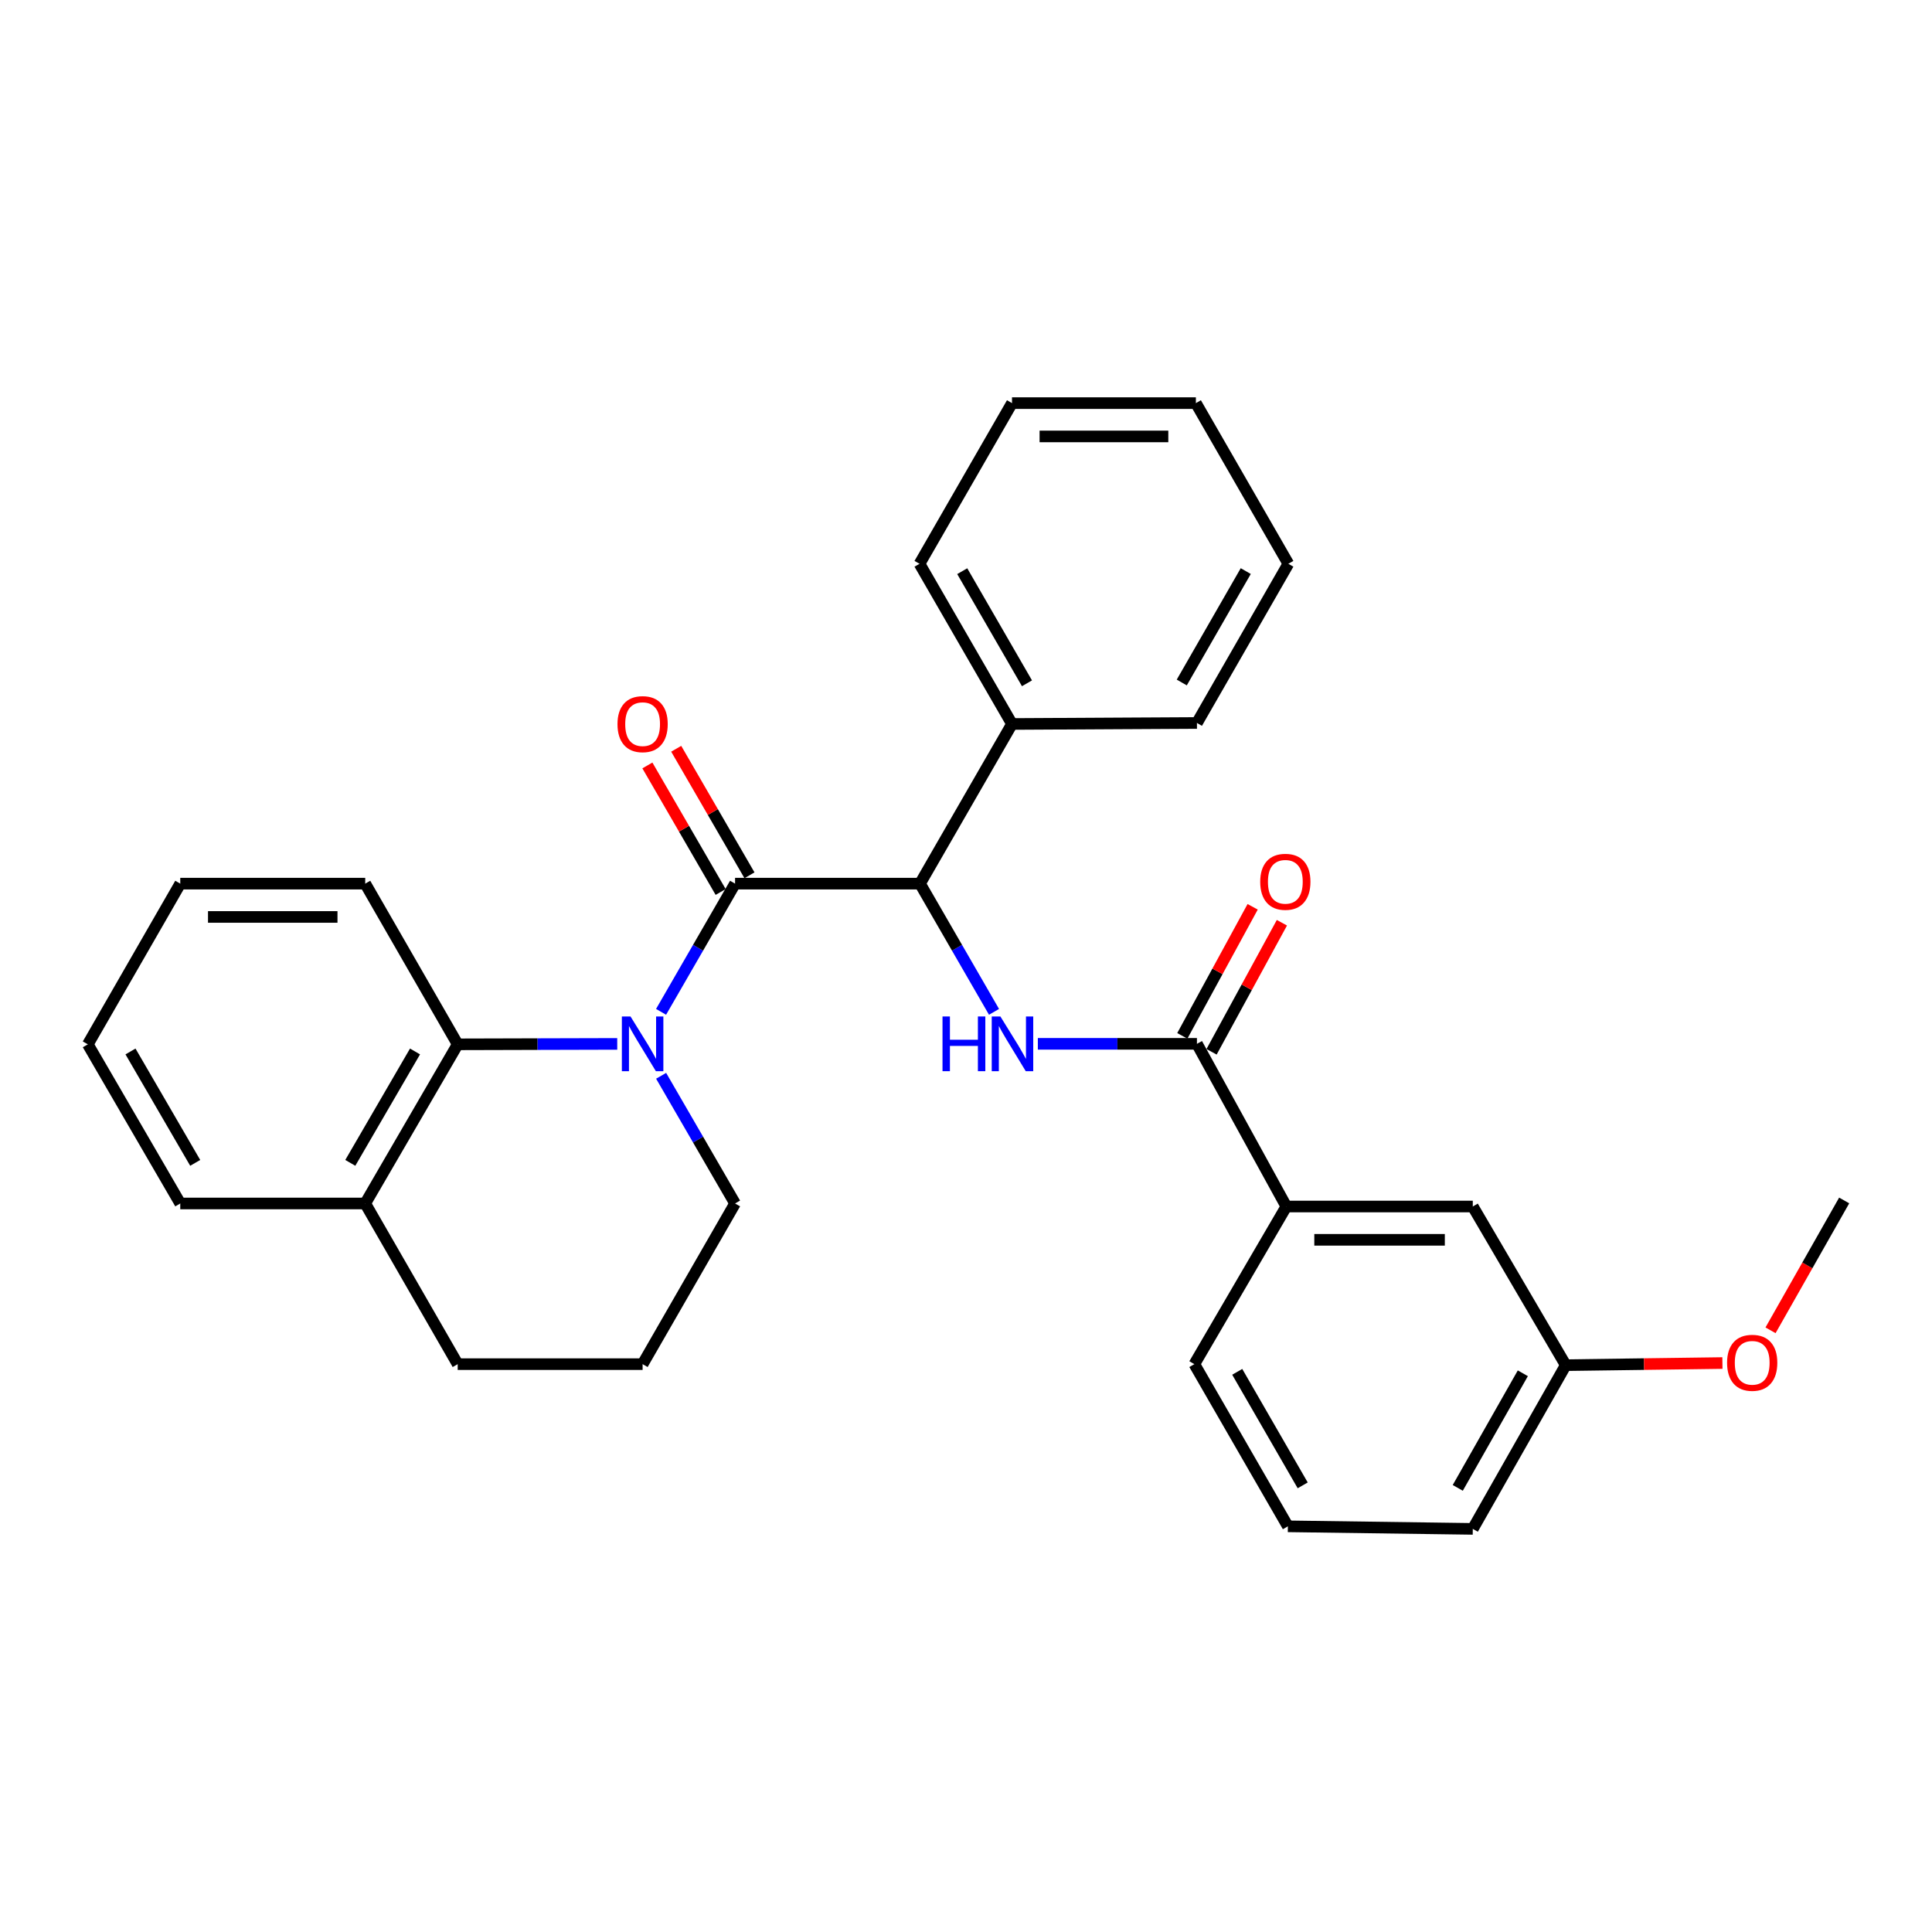 <?xml version='1.0' encoding='iso-8859-1'?>
<svg version='1.1' baseProfile='full'
              xmlns='http://www.w3.org/2000/svg'
                      xmlns:rdkit='http://www.rdkit.org/xml'
                      xmlns:xlink='http://www.w3.org/1999/xlink'
                  xml:space='preserve'
width='1000px' height='1000px' viewBox='0 0 1000 1000'>
<!-- END OF HEADER -->
<rect style='opacity:1.0;fill:#FFFFFF;stroke:none' width='1000' height='1000' x='0' y='0'> </rect>
<path class='bond-0' d='M 342.167,523.732 L 361.317,490.55' style='fill:none;fill-rule:evenodd;stroke:#0000FF;stroke-width:6px;stroke-linecap:butt;stroke-linejoin:miter;stroke-opacity:1' />
<path class='bond-0' d='M 361.317,490.55 L 380.466,457.368' style='fill:none;fill-rule:evenodd;stroke:#000000;stroke-width:6px;stroke-linecap:butt;stroke-linejoin:miter;stroke-opacity:1' />
<path class='bond-4' d='M 319.481,540.321 L 278.191,540.432' style='fill:none;fill-rule:evenodd;stroke:#0000FF;stroke-width:6px;stroke-linecap:butt;stroke-linejoin:miter;stroke-opacity:1' />
<path class='bond-4' d='M 278.191,540.432 L 236.901,540.544' style='fill:none;fill-rule:evenodd;stroke:#000000;stroke-width:6px;stroke-linecap:butt;stroke-linejoin:miter;stroke-opacity:1' />
<path class='bond-11' d='M 342.197,556.832 L 361.331,589.874' style='fill:none;fill-rule:evenodd;stroke:#0000FF;stroke-width:6px;stroke-linecap:butt;stroke-linejoin:miter;stroke-opacity:1' />
<path class='bond-11' d='M 361.331,589.874 L 380.466,622.915' style='fill:none;fill-rule:evenodd;stroke:#000000;stroke-width:6px;stroke-linecap:butt;stroke-linejoin:miter;stroke-opacity:1' />
<path class='bond-2' d='M 380.466,457.368 L 476.189,457.368' style='fill:none;fill-rule:evenodd;stroke:#000000;stroke-width:6px;stroke-linecap:butt;stroke-linejoin:miter;stroke-opacity:1' />
<path class='bond-6' d='M 387.926,453.049 L 368.964,420.302' style='fill:none;fill-rule:evenodd;stroke:#000000;stroke-width:6px;stroke-linecap:butt;stroke-linejoin:miter;stroke-opacity:1' />
<path class='bond-6' d='M 368.964,420.302 L 350.003,387.556' style='fill:none;fill-rule:evenodd;stroke:#FF0000;stroke-width:6px;stroke-linecap:butt;stroke-linejoin:miter;stroke-opacity:1' />
<path class='bond-6' d='M 373.006,461.688 L 354.045,428.942' style='fill:none;fill-rule:evenodd;stroke:#000000;stroke-width:6px;stroke-linecap:butt;stroke-linejoin:miter;stroke-opacity:1' />
<path class='bond-6' d='M 354.045,428.942 L 335.083,396.196' style='fill:none;fill-rule:evenodd;stroke:#FF0000;stroke-width:6px;stroke-linecap:butt;stroke-linejoin:miter;stroke-opacity:1' />
<path class='bond-1' d='M 514.503,523.732 L 495.346,490.55' style='fill:none;fill-rule:evenodd;stroke:#0000FF;stroke-width:6px;stroke-linecap:butt;stroke-linejoin:miter;stroke-opacity:1' />
<path class='bond-1' d='M 495.346,490.55 L 476.189,457.368' style='fill:none;fill-rule:evenodd;stroke:#000000;stroke-width:6px;stroke-linecap:butt;stroke-linejoin:miter;stroke-opacity:1' />
<path class='bond-3' d='M 537.187,540.285 L 578.36,540.285' style='fill:none;fill-rule:evenodd;stroke:#0000FF;stroke-width:6px;stroke-linecap:butt;stroke-linejoin:miter;stroke-opacity:1' />
<path class='bond-3' d='M 578.36,540.285 L 619.534,540.285' style='fill:none;fill-rule:evenodd;stroke:#000000;stroke-width:6px;stroke-linecap:butt;stroke-linejoin:miter;stroke-opacity:1' />
<path class='bond-9' d='M 476.189,457.368 L 523.811,374.729' style='fill:none;fill-rule:evenodd;stroke:#000000;stroke-width:6px;stroke-linecap:butt;stroke-linejoin:miter;stroke-opacity:1' />
<path class='bond-5' d='M 619.534,540.285 L 665.806,624.486' style='fill:none;fill-rule:evenodd;stroke:#000000;stroke-width:6px;stroke-linecap:butt;stroke-linejoin:miter;stroke-opacity:1' />
<path class='bond-7' d='M 627.103,544.41 L 645.307,511.01' style='fill:none;fill-rule:evenodd;stroke:#000000;stroke-width:6px;stroke-linecap:butt;stroke-linejoin:miter;stroke-opacity:1' />
<path class='bond-7' d='M 645.307,511.01 L 663.51,477.609' style='fill:none;fill-rule:evenodd;stroke:#FF0000;stroke-width:6px;stroke-linecap:butt;stroke-linejoin:miter;stroke-opacity:1' />
<path class='bond-7' d='M 611.965,536.16 L 630.169,502.759' style='fill:none;fill-rule:evenodd;stroke:#000000;stroke-width:6px;stroke-linecap:butt;stroke-linejoin:miter;stroke-opacity:1' />
<path class='bond-7' d='M 630.169,502.759 L 648.372,469.359' style='fill:none;fill-rule:evenodd;stroke:#FF0000;stroke-width:6px;stroke-linecap:butt;stroke-linejoin:miter;stroke-opacity:1' />
<path class='bond-8' d='M 236.901,540.544 L 189.039,622.915' style='fill:none;fill-rule:evenodd;stroke:#000000;stroke-width:6px;stroke-linecap:butt;stroke-linejoin:miter;stroke-opacity:1' />
<path class='bond-8' d='M 214.815,544.238 L 181.312,601.898' style='fill:none;fill-rule:evenodd;stroke:#000000;stroke-width:6px;stroke-linecap:butt;stroke-linejoin:miter;stroke-opacity:1' />
<path class='bond-13' d='M 236.901,540.544 L 189.039,457.368' style='fill:none;fill-rule:evenodd;stroke:#000000;stroke-width:6px;stroke-linecap:butt;stroke-linejoin:miter;stroke-opacity:1' />
<path class='bond-10' d='M 665.806,624.486 L 762.314,624.486' style='fill:none;fill-rule:evenodd;stroke:#000000;stroke-width:6px;stroke-linecap:butt;stroke-linejoin:miter;stroke-opacity:1' />
<path class='bond-10' d='M 680.282,641.726 L 747.838,641.726' style='fill:none;fill-rule:evenodd;stroke:#000000;stroke-width:6px;stroke-linecap:butt;stroke-linejoin:miter;stroke-opacity:1' />
<path class='bond-15' d='M 665.806,624.486 L 618.193,706.081' style='fill:none;fill-rule:evenodd;stroke:#000000;stroke-width:6px;stroke-linecap:butt;stroke-linejoin:miter;stroke-opacity:1' />
<path class='bond-19' d='M 189.039,622.915 L 93.306,622.915' style='fill:none;fill-rule:evenodd;stroke:#000000;stroke-width:6px;stroke-linecap:butt;stroke-linejoin:miter;stroke-opacity:1' />
<path class='bond-29' d='M 189.039,622.915 L 236.901,706.081' style='fill:none;fill-rule:evenodd;stroke:#000000;stroke-width:6px;stroke-linecap:butt;stroke-linejoin:miter;stroke-opacity:1' />
<path class='bond-20' d='M 523.811,374.729 L 475.94,291.821' style='fill:none;fill-rule:evenodd;stroke:#000000;stroke-width:6px;stroke-linecap:butt;stroke-linejoin:miter;stroke-opacity:1' />
<path class='bond-20' d='M 531.561,353.672 L 498.051,295.636' style='fill:none;fill-rule:evenodd;stroke:#000000;stroke-width:6px;stroke-linecap:butt;stroke-linejoin:miter;stroke-opacity:1' />
<path class='bond-21' d='M 523.811,374.729 L 619.534,374.202' style='fill:none;fill-rule:evenodd;stroke:#000000;stroke-width:6px;stroke-linecap:butt;stroke-linejoin:miter;stroke-opacity:1' />
<path class='bond-12' d='M 762.314,624.486 L 810.425,706.608' style='fill:none;fill-rule:evenodd;stroke:#000000;stroke-width:6px;stroke-linecap:butt;stroke-linejoin:miter;stroke-opacity:1' />
<path class='bond-16' d='M 380.466,622.915 L 332.614,706.081' style='fill:none;fill-rule:evenodd;stroke:#000000;stroke-width:6px;stroke-linecap:butt;stroke-linejoin:miter;stroke-opacity:1' />
<path class='bond-14' d='M 810.425,706.608 L 850.972,706.057' style='fill:none;fill-rule:evenodd;stroke:#000000;stroke-width:6px;stroke-linecap:butt;stroke-linejoin:miter;stroke-opacity:1' />
<path class='bond-14' d='M 850.972,706.057 L 891.52,705.505' style='fill:none;fill-rule:evenodd;stroke:#FF0000;stroke-width:6px;stroke-linecap:butt;stroke-linejoin:miter;stroke-opacity:1' />
<path class='bond-32' d='M 810.425,706.608 L 762.314,791.345' style='fill:none;fill-rule:evenodd;stroke:#000000;stroke-width:6px;stroke-linecap:butt;stroke-linejoin:miter;stroke-opacity:1' />
<path class='bond-32' d='M 788.215,710.806 L 754.538,770.122' style='fill:none;fill-rule:evenodd;stroke:#000000;stroke-width:6px;stroke-linecap:butt;stroke-linejoin:miter;stroke-opacity:1' />
<path class='bond-24' d='M 189.039,457.368 L 93.306,457.368' style='fill:none;fill-rule:evenodd;stroke:#000000;stroke-width:6px;stroke-linecap:butt;stroke-linejoin:miter;stroke-opacity:1' />
<path class='bond-24' d='M 174.679,474.609 L 107.666,474.609' style='fill:none;fill-rule:evenodd;stroke:#000000;stroke-width:6px;stroke-linecap:butt;stroke-linejoin:miter;stroke-opacity:1' />
<path class='bond-23' d='M 916.424,688.563 L 935.485,654.959' style='fill:none;fill-rule:evenodd;stroke:#FF0000;stroke-width:6px;stroke-linecap:butt;stroke-linejoin:miter;stroke-opacity:1' />
<path class='bond-23' d='M 935.485,654.959 L 954.545,621.354' style='fill:none;fill-rule:evenodd;stroke:#000000;stroke-width:6px;stroke-linecap:butt;stroke-linejoin:miter;stroke-opacity:1' />
<path class='bond-17' d='M 618.193,706.081 L 666.601,790.023' style='fill:none;fill-rule:evenodd;stroke:#000000;stroke-width:6px;stroke-linecap:butt;stroke-linejoin:miter;stroke-opacity:1' />
<path class='bond-17' d='M 640.389,710.06 L 674.275,768.819' style='fill:none;fill-rule:evenodd;stroke:#000000;stroke-width:6px;stroke-linecap:butt;stroke-linejoin:miter;stroke-opacity:1' />
<path class='bond-18' d='M 332.614,706.081 L 236.901,706.081' style='fill:none;fill-rule:evenodd;stroke:#000000;stroke-width:6px;stroke-linecap:butt;stroke-linejoin:miter;stroke-opacity:1' />
<path class='bond-22' d='M 666.601,790.023 L 762.314,791.345' style='fill:none;fill-rule:evenodd;stroke:#000000;stroke-width:6px;stroke-linecap:butt;stroke-linejoin:miter;stroke-opacity:1' />
<path class='bond-30' d='M 93.306,622.915 L 45.455,540.544' style='fill:none;fill-rule:evenodd;stroke:#000000;stroke-width:6px;stroke-linecap:butt;stroke-linejoin:miter;stroke-opacity:1' />
<path class='bond-30' d='M 101.036,601.899 L 67.54,544.239' style='fill:none;fill-rule:evenodd;stroke:#000000;stroke-width:6px;stroke-linecap:butt;stroke-linejoin:miter;stroke-opacity:1' />
<path class='bond-26' d='M 475.94,291.821 L 523.811,208.655' style='fill:none;fill-rule:evenodd;stroke:#000000;stroke-width:6px;stroke-linecap:butt;stroke-linejoin:miter;stroke-opacity:1' />
<path class='bond-27' d='M 619.534,374.202 L 666.85,291.821' style='fill:none;fill-rule:evenodd;stroke:#000000;stroke-width:6px;stroke-linecap:butt;stroke-linejoin:miter;stroke-opacity:1' />
<path class='bond-27' d='M 611.681,353.258 L 644.802,295.592' style='fill:none;fill-rule:evenodd;stroke:#000000;stroke-width:6px;stroke-linecap:butt;stroke-linejoin:miter;stroke-opacity:1' />
<path class='bond-25' d='M 93.306,457.368 L 45.455,540.544' style='fill:none;fill-rule:evenodd;stroke:#000000;stroke-width:6px;stroke-linecap:butt;stroke-linejoin:miter;stroke-opacity:1' />
<path class='bond-31' d='M 523.811,208.655 L 618.988,208.655' style='fill:none;fill-rule:evenodd;stroke:#000000;stroke-width:6px;stroke-linecap:butt;stroke-linejoin:miter;stroke-opacity:1' />
<path class='bond-31' d='M 538.088,225.895 L 604.712,225.895' style='fill:none;fill-rule:evenodd;stroke:#000000;stroke-width:6px;stroke-linecap:butt;stroke-linejoin:miter;stroke-opacity:1' />
<path class='bond-28' d='M 666.85,291.821 L 618.988,208.655' style='fill:none;fill-rule:evenodd;stroke:#000000;stroke-width:6px;stroke-linecap:butt;stroke-linejoin:miter;stroke-opacity:1' />
<path  class='atom-0' d='M 326.354 526.125
L 335.634 541.125
Q 336.554 542.605, 338.034 545.285
Q 339.514 547.965, 339.594 548.125
L 339.594 526.125
L 343.354 526.125
L 343.354 554.445
L 339.474 554.445
L 329.514 538.045
Q 328.354 536.125, 327.114 533.925
Q 325.914 531.725, 325.554 531.045
L 325.554 554.445
L 321.874 554.445
L 321.874 526.125
L 326.354 526.125
' fill='#0000FF'/>
<path  class='atom-2' d='M 487.84 526.125
L 491.68 526.125
L 491.68 538.165
L 506.16 538.165
L 506.16 526.125
L 510 526.125
L 510 554.445
L 506.16 554.445
L 506.16 541.365
L 491.68 541.365
L 491.68 554.445
L 487.84 554.445
L 487.84 526.125
' fill='#0000FF'/>
<path  class='atom-2' d='M 517.8 526.125
L 527.08 541.125
Q 528 542.605, 529.48 545.285
Q 530.96 547.965, 531.04 548.125
L 531.04 526.125
L 534.8 526.125
L 534.8 554.445
L 530.92 554.445
L 520.96 538.045
Q 519.8 536.125, 518.56 533.925
Q 517.36 531.725, 517 531.045
L 517 554.445
L 513.32 554.445
L 513.32 526.125
L 517.8 526.125
' fill='#0000FF'/>
<path  class='atom-7' d='M 319.614 374.809
Q 319.614 368.009, 322.974 364.209
Q 326.334 360.409, 332.614 360.409
Q 338.894 360.409, 342.254 364.209
Q 345.614 368.009, 345.614 374.809
Q 345.614 381.689, 342.214 385.609
Q 338.814 389.489, 332.614 389.489
Q 326.374 389.489, 322.974 385.609
Q 319.614 381.729, 319.614 374.809
M 332.614 386.289
Q 336.934 386.289, 339.254 383.409
Q 341.614 380.489, 341.614 374.809
Q 341.614 369.249, 339.254 366.449
Q 336.934 363.609, 332.614 363.609
Q 328.294 363.609, 325.934 366.409
Q 323.614 369.209, 323.614 374.809
Q 323.614 380.529, 325.934 383.409
Q 328.294 386.289, 332.614 386.289
' fill='#FF0000'/>
<path  class='atom-8' d='M 652.288 456.414
Q 652.288 449.614, 655.648 445.814
Q 659.008 442.014, 665.288 442.014
Q 671.568 442.014, 674.928 445.814
Q 678.288 449.614, 678.288 456.414
Q 678.288 463.294, 674.888 467.214
Q 671.488 471.094, 665.288 471.094
Q 659.048 471.094, 655.648 467.214
Q 652.288 463.334, 652.288 456.414
M 665.288 467.894
Q 669.608 467.894, 671.928 465.014
Q 674.288 462.094, 674.288 456.414
Q 674.288 450.854, 671.928 448.054
Q 669.608 445.214, 665.288 445.214
Q 660.968 445.214, 658.608 448.014
Q 656.288 450.814, 656.288 456.414
Q 656.288 462.134, 658.608 465.014
Q 660.968 467.894, 665.288 467.894
' fill='#FF0000'/>
<path  class='atom-15' d='M 893.933 705.376
Q 893.933 698.576, 897.293 694.776
Q 900.653 690.976, 906.933 690.976
Q 913.213 690.976, 916.573 694.776
Q 919.933 698.576, 919.933 705.376
Q 919.933 712.256, 916.533 716.176
Q 913.133 720.056, 906.933 720.056
Q 900.693 720.056, 897.293 716.176
Q 893.933 712.296, 893.933 705.376
M 906.933 716.856
Q 911.253 716.856, 913.573 713.976
Q 915.933 711.056, 915.933 705.376
Q 915.933 699.816, 913.573 697.016
Q 911.253 694.176, 906.933 694.176
Q 902.613 694.176, 900.253 696.976
Q 897.933 699.776, 897.933 705.376
Q 897.933 711.096, 900.253 713.976
Q 902.613 716.856, 906.933 716.856
' fill='#FF0000'/>
</svg>
